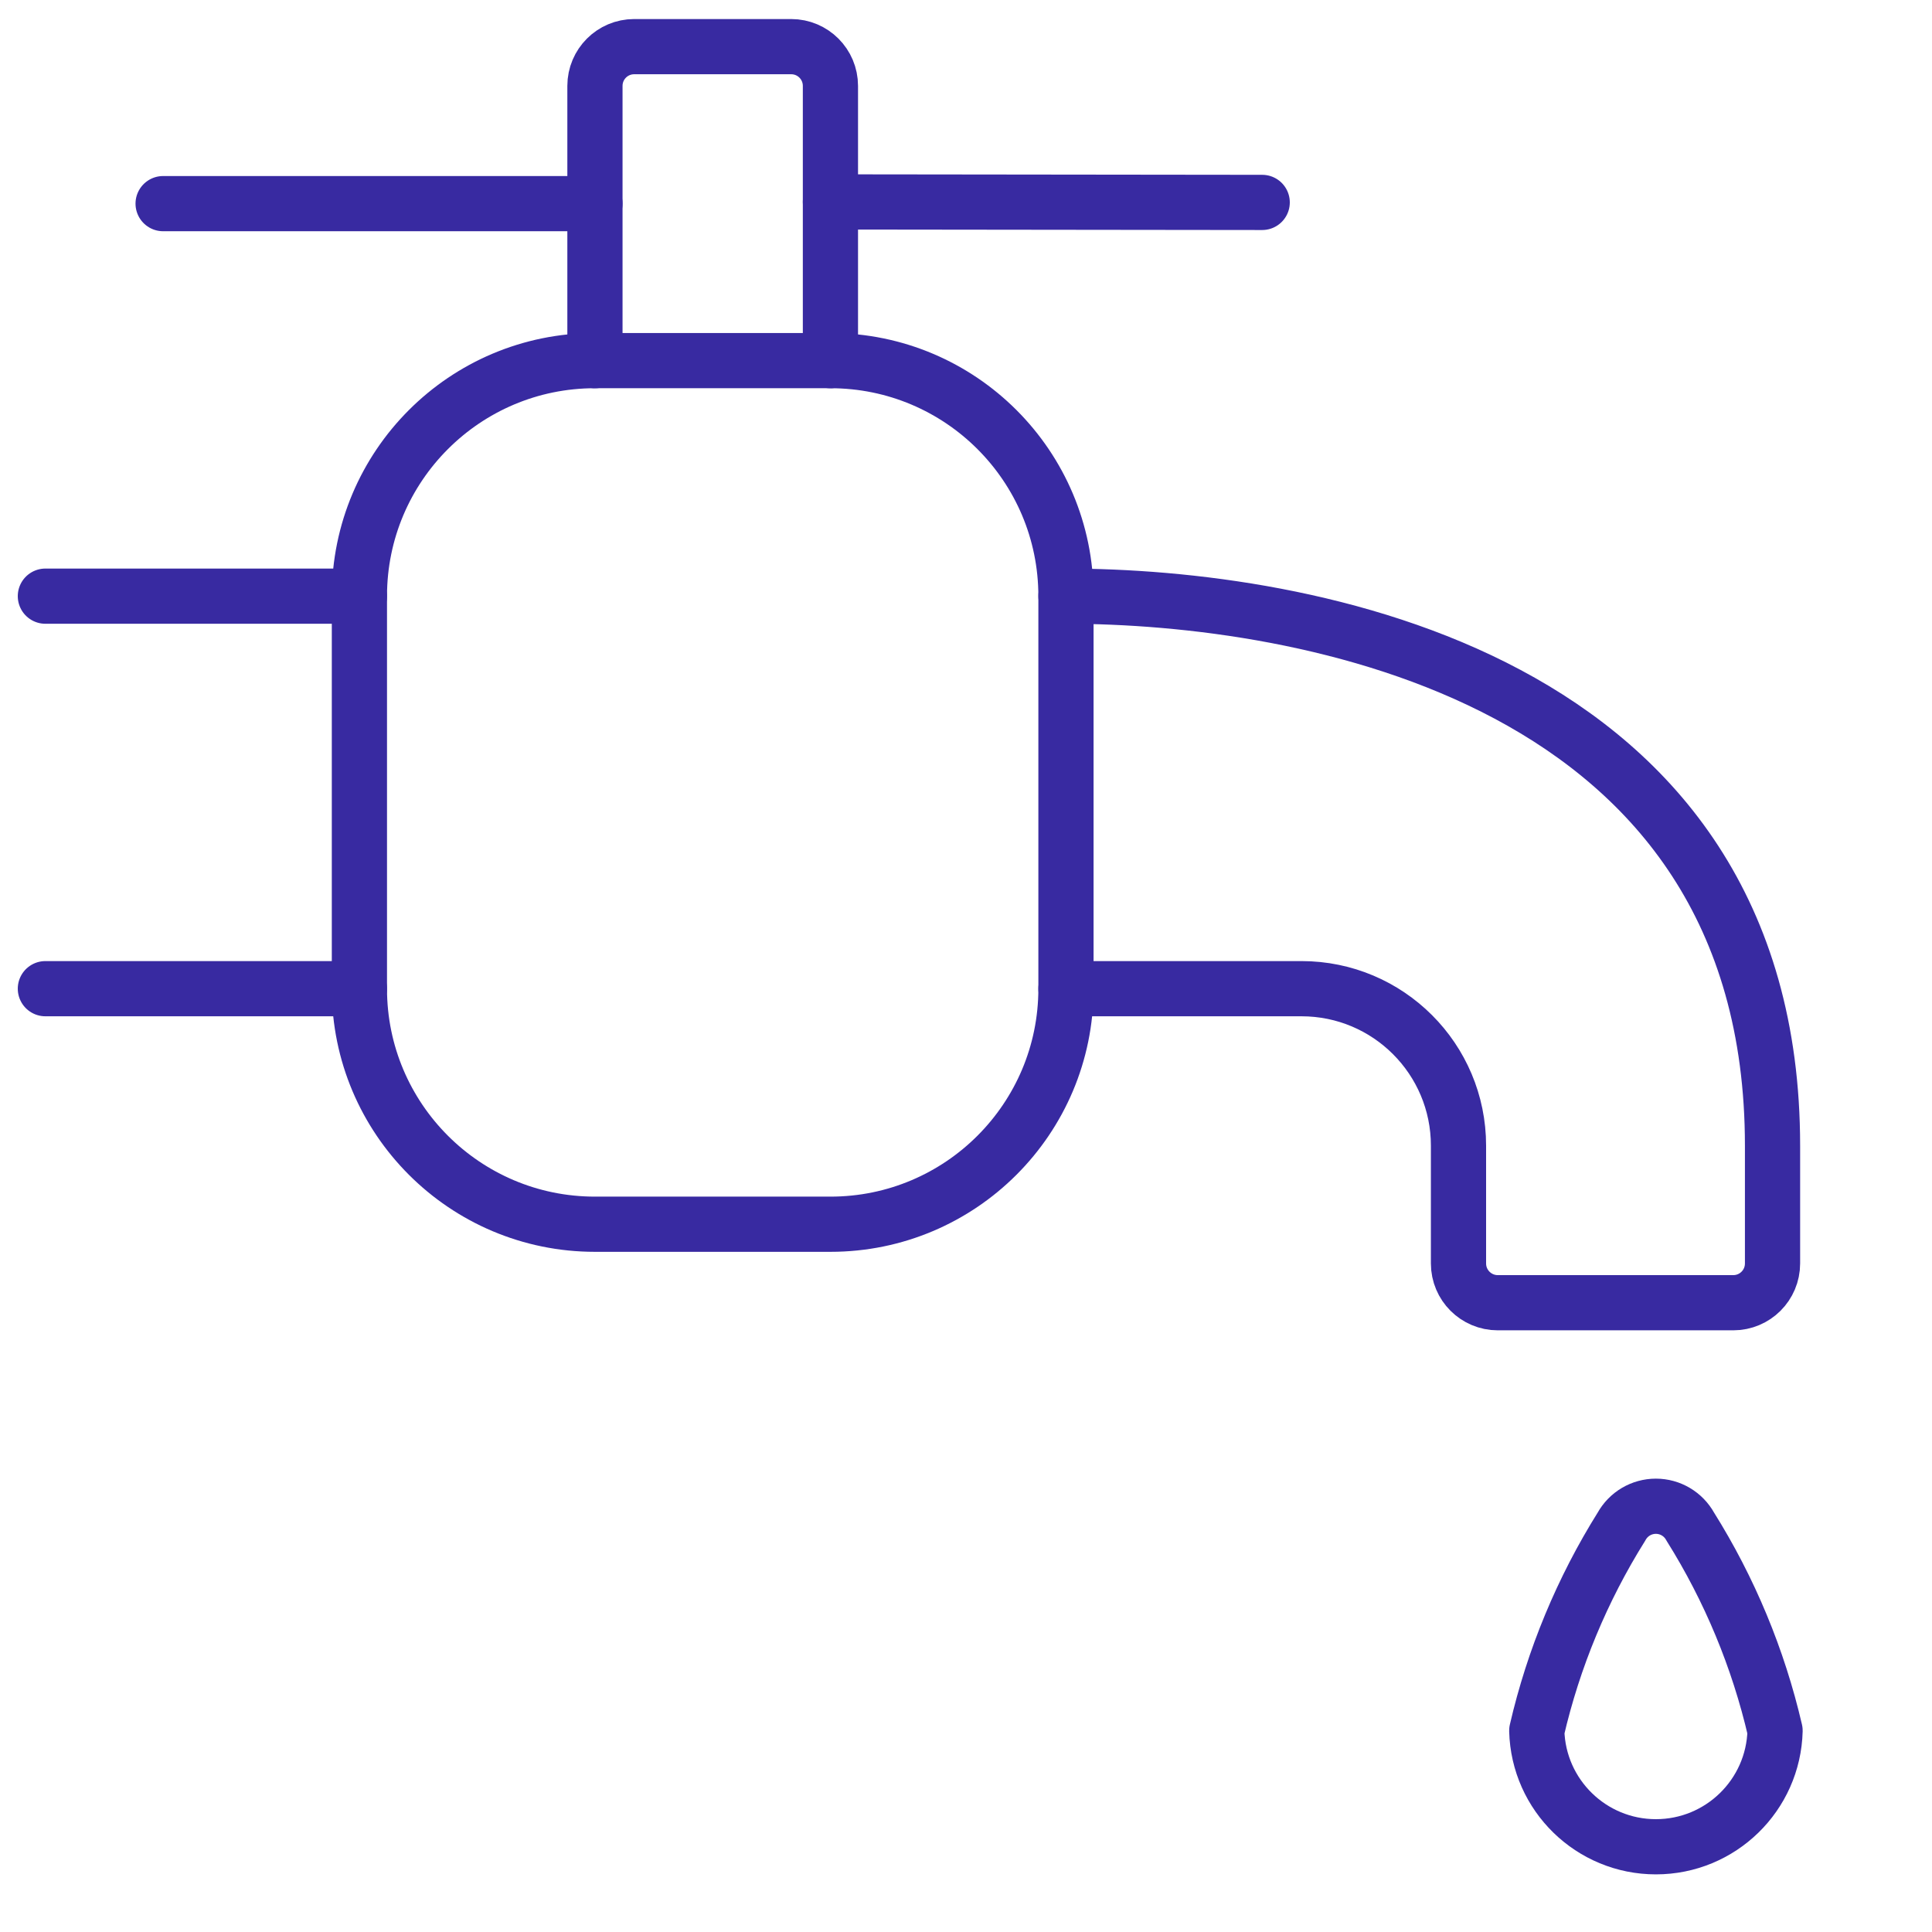 <svg width="35" height="35" viewBox="0 0 35 35" fill="none" xmlns="http://www.w3.org/2000/svg">
<path fill-rule="evenodd" clip-rule="evenodd" d="M32.157 31.353C32.127 32.523 31.169 33.456 29.998 33.456C28.828 33.456 27.87 32.523 27.84 31.353C28.143 30.044 28.662 28.794 29.375 27.655C29.5 27.428 29.738 27.287 29.998 27.287C30.257 27.287 30.495 27.428 30.62 27.655C31.334 28.794 31.853 30.044 32.157 31.353V31.353Z" stroke="#382AA1" stroke-linecap="round" stroke-linejoin="round"/>
<path d="M0.822 10.8H6.511C6.511 8.443 8.421 6.533 10.778 6.533H15.044C17.401 6.533 19.311 8.443 19.311 10.8C23.578 10.8 32.111 12.222 32.111 20.755V22.889C32.111 23.282 31.793 23.6 31.4 23.6H27.133C26.741 23.6 26.422 23.282 26.422 22.889V20.755C26.422 19.184 25.149 17.911 23.578 17.911H19.311C19.311 20.267 17.401 22.178 15.044 22.178H10.778C8.421 22.178 6.511 20.267 6.511 17.911H0.822" stroke="#382AA1" stroke-linecap="round" stroke-linejoin="round"/>
<path d="M15.044 6.534V1.556C15.044 1.163 14.726 0.845 14.333 0.845H11.489C11.096 0.845 10.778 1.163 10.778 1.556V6.534" stroke="#382AA1" stroke-linecap="round" stroke-linejoin="round"/>
<path d="M10.778 3.689H2.955" stroke="#382AA1" stroke-linecap="round" stroke-linejoin="round"/>
<path d="M22.866 3.667L15.044 3.658" stroke="#382AA1" stroke-linecap="round" stroke-linejoin="round"/>
<path d="M6.511 10.8V17.911" stroke="#382AA1" stroke-linecap="round" stroke-linejoin="round"/>
<path d="M19.311 10.8V17.911" stroke="#382AA1" stroke-linecap="round" stroke-linejoin="round"/>
</svg>
